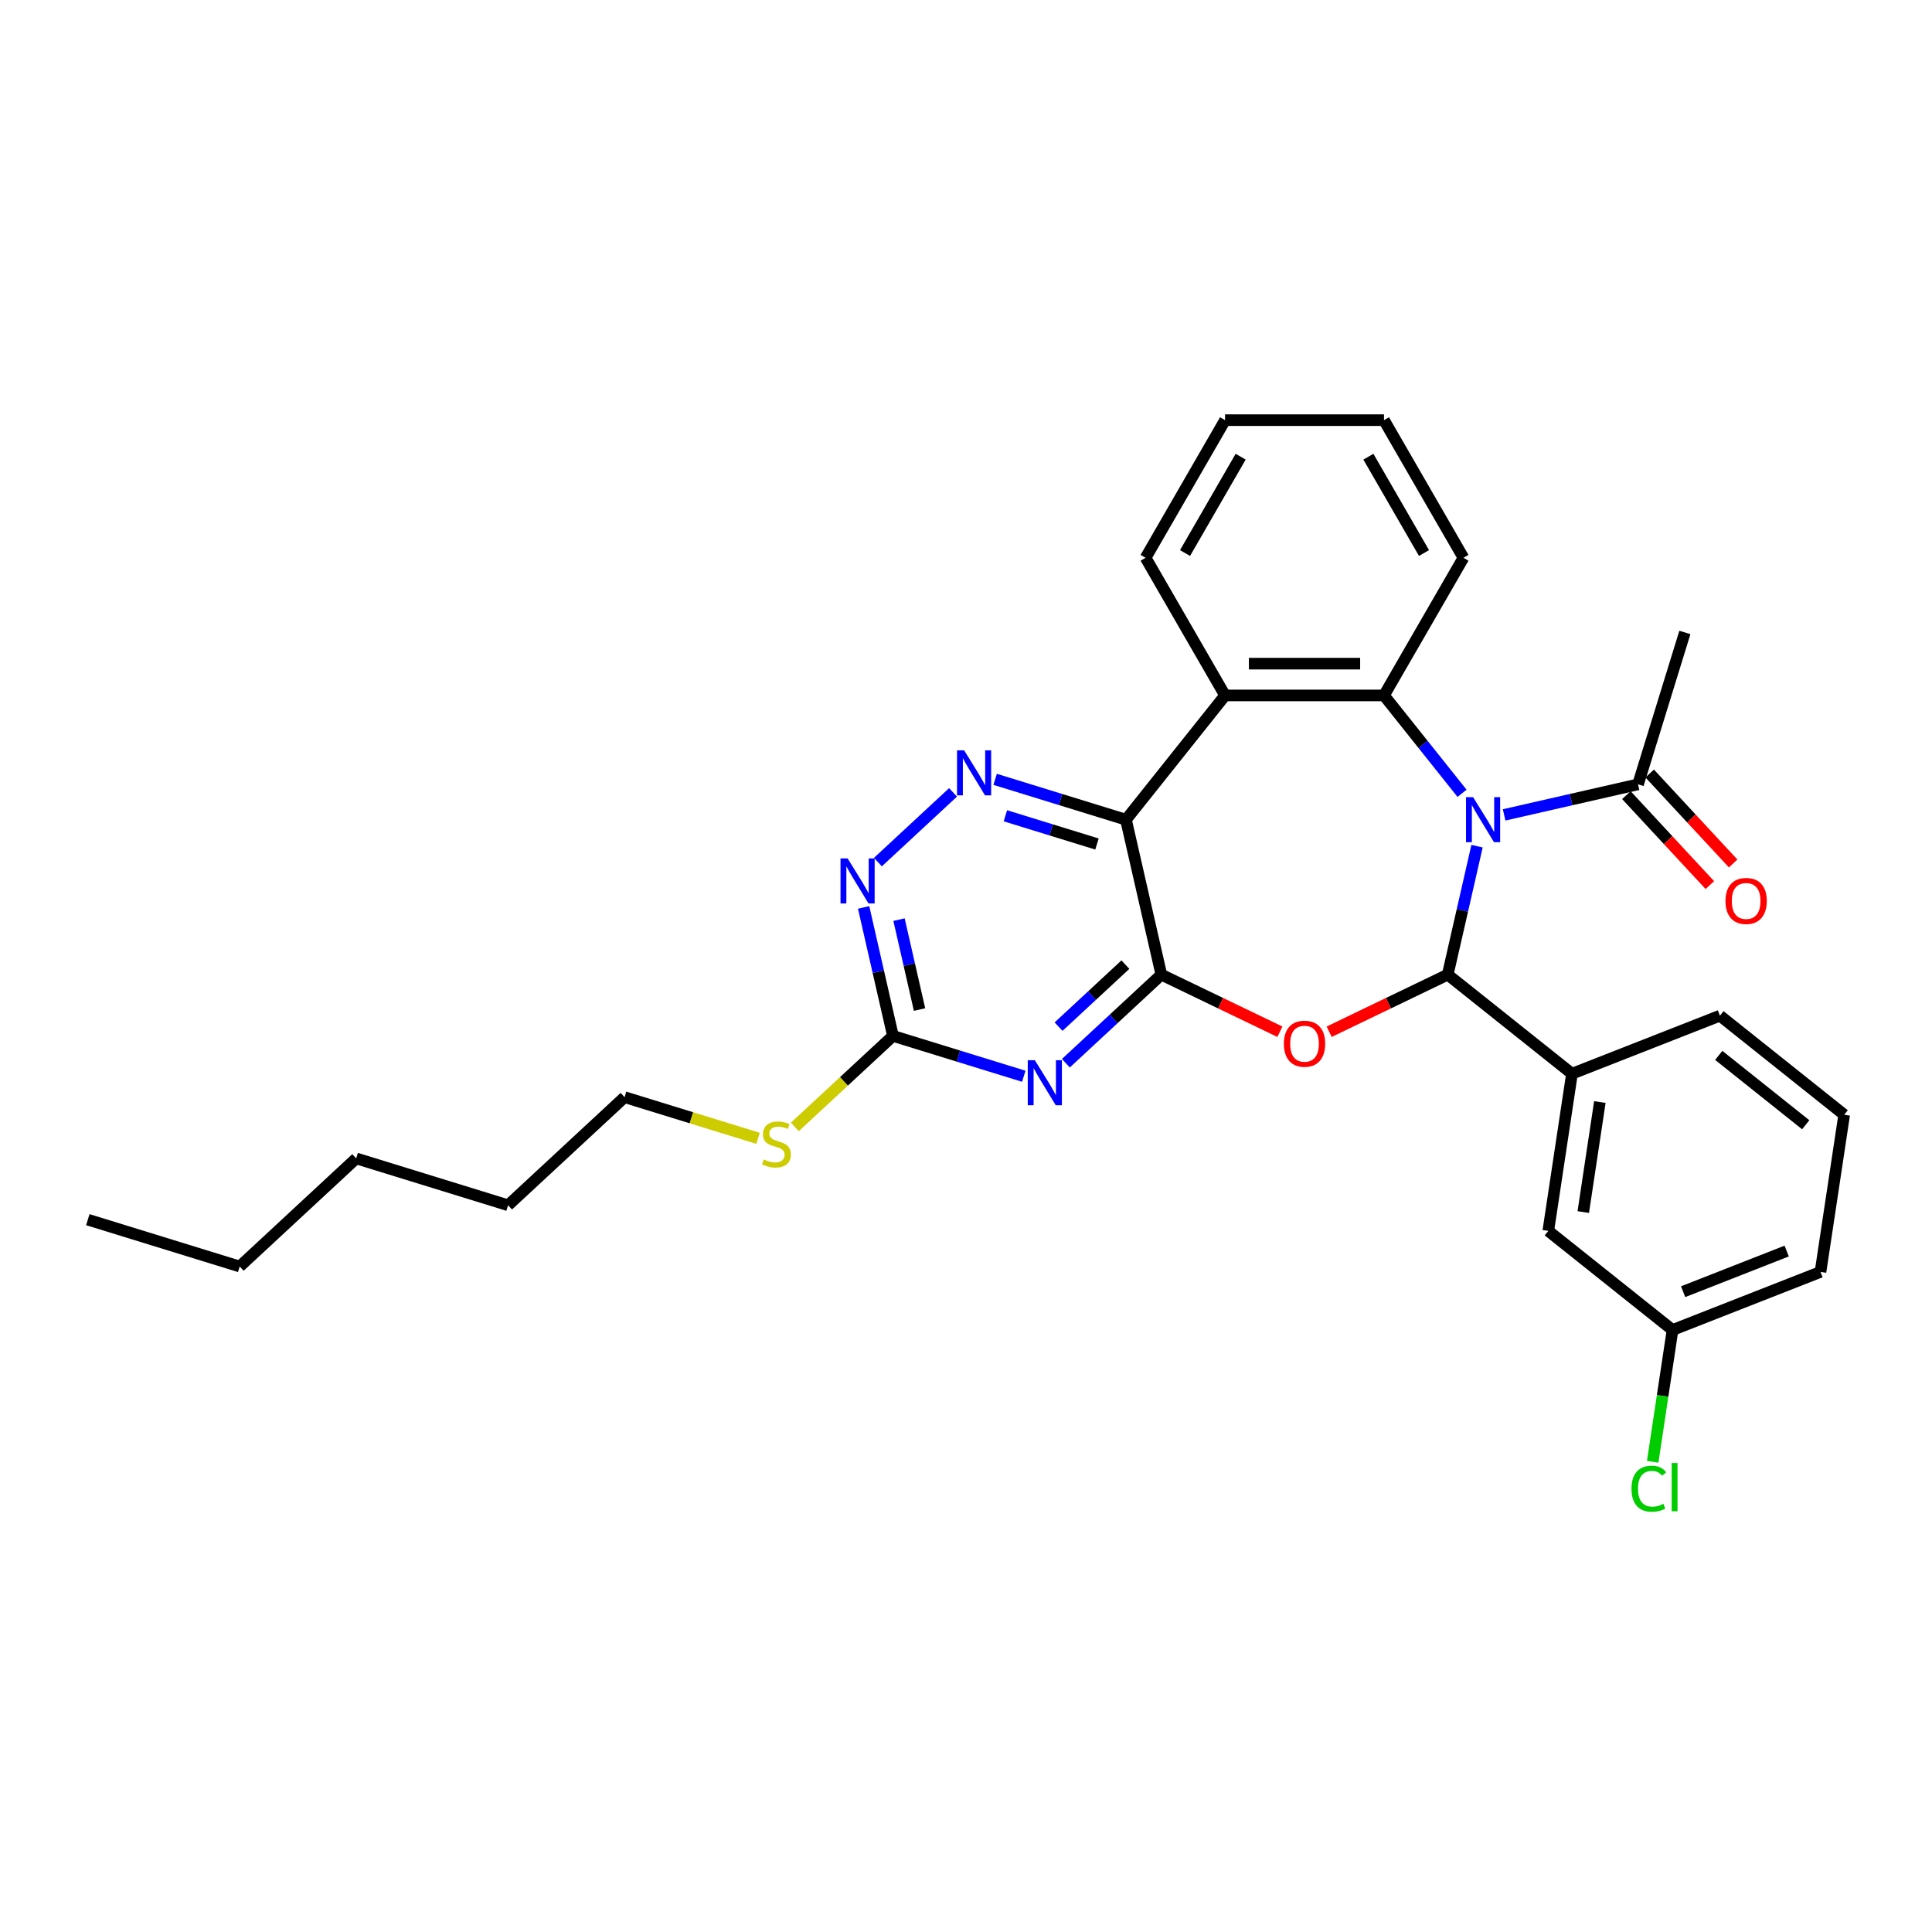<?xml version='1.0' encoding='iso-8859-1'?>
<svg version='1.1' baseProfile='full'
              xmlns='http://www.w3.org/2000/svg'
                      xmlns:rdkit='http://www.rdkit.org/xml'
                      xmlns:xlink='http://www.w3.org/1999/xlink'
                  xml:space='preserve'
width='1000px' height='1000px' viewBox='0 0 1000 1000'>
<!-- END OF HEADER -->
<rect style='opacity:1.0;fill:#FFFFFF;stroke:none' width='1000' height='1000' x='0' y='0'> </rect>
<path class='bond-0' d='M 764.514,437.978 L 756.925,471.226' style='fill:none;fill-rule:evenodd;stroke:#0000FF;stroke-width:6px;stroke-linecap:butt;stroke-linejoin:miter;stroke-opacity:1' />
<path class='bond-0' d='M 756.925,471.226 L 749.336,504.474' style='fill:none;fill-rule:evenodd;stroke:#000000;stroke-width:6px;stroke-linecap:butt;stroke-linejoin:miter;stroke-opacity:1' />
<path class='bond-4' d='M 756.75,410.615 L 736.551,385.286' style='fill:none;fill-rule:evenodd;stroke:#0000FF;stroke-width:6px;stroke-linecap:butt;stroke-linejoin:miter;stroke-opacity:1' />
<path class='bond-4' d='M 736.551,385.286 L 716.351,359.957' style='fill:none;fill-rule:evenodd;stroke:#000000;stroke-width:6px;stroke-linecap:butt;stroke-linejoin:miter;stroke-opacity:1' />
<path class='bond-9' d='M 778.533,421.787 L 813.188,413.877' style='fill:none;fill-rule:evenodd;stroke:#0000FF;stroke-width:6px;stroke-linecap:butt;stroke-linejoin:miter;stroke-opacity:1' />
<path class='bond-9' d='M 813.188,413.877 L 847.843,405.968' style='fill:none;fill-rule:evenodd;stroke:#000000;stroke-width:6px;stroke-linecap:butt;stroke-linejoin:miter;stroke-opacity:1' />
<path class='bond-2' d='M 749.336,504.474 L 718.653,519.25' style='fill:none;fill-rule:evenodd;stroke:#000000;stroke-width:6px;stroke-linecap:butt;stroke-linejoin:miter;stroke-opacity:1' />
<path class='bond-2' d='M 718.653,519.25 L 687.97,534.026' style='fill:none;fill-rule:evenodd;stroke:#FF0000;stroke-width:6px;stroke-linecap:butt;stroke-linejoin:miter;stroke-opacity:1' />
<path class='bond-11' d='M 749.336,504.474 L 813.652,555.764' style='fill:none;fill-rule:evenodd;stroke:#000000;stroke-width:6px;stroke-linecap:butt;stroke-linejoin:miter;stroke-opacity:1' />
<path class='bond-1' d='M 601.103,504.474 L 631.786,519.25' style='fill:none;fill-rule:evenodd;stroke:#000000;stroke-width:6px;stroke-linecap:butt;stroke-linejoin:miter;stroke-opacity:1' />
<path class='bond-1' d='M 631.786,519.25 L 662.469,534.026' style='fill:none;fill-rule:evenodd;stroke:#FF0000;stroke-width:6px;stroke-linecap:butt;stroke-linejoin:miter;stroke-opacity:1' />
<path class='bond-5' d='M 601.103,504.474 L 576.397,527.398' style='fill:none;fill-rule:evenodd;stroke:#000000;stroke-width:6px;stroke-linecap:butt;stroke-linejoin:miter;stroke-opacity:1' />
<path class='bond-5' d='M 576.397,527.398 L 551.691,550.321' style='fill:none;fill-rule:evenodd;stroke:#0000FF;stroke-width:6px;stroke-linecap:butt;stroke-linejoin:miter;stroke-opacity:1' />
<path class='bond-5' d='M 582.5,499.29 L 565.206,515.337' style='fill:none;fill-rule:evenodd;stroke:#000000;stroke-width:6px;stroke-linecap:butt;stroke-linejoin:miter;stroke-opacity:1' />
<path class='bond-5' d='M 565.206,515.337 L 547.912,531.383' style='fill:none;fill-rule:evenodd;stroke:#0000FF;stroke-width:6px;stroke-linecap:butt;stroke-linejoin:miter;stroke-opacity:1' />
<path class='bond-30' d='M 601.103,504.474 L 582.797,424.273' style='fill:none;fill-rule:evenodd;stroke:#000000;stroke-width:6px;stroke-linecap:butt;stroke-linejoin:miter;stroke-opacity:1' />
<path class='bond-3' d='M 582.797,424.273 L 634.088,359.957' style='fill:none;fill-rule:evenodd;stroke:#000000;stroke-width:6px;stroke-linecap:butt;stroke-linejoin:miter;stroke-opacity:1' />
<path class='bond-7' d='M 582.797,424.273 L 548.939,413.829' style='fill:none;fill-rule:evenodd;stroke:#000000;stroke-width:6px;stroke-linecap:butt;stroke-linejoin:miter;stroke-opacity:1' />
<path class='bond-7' d='M 548.939,413.829 L 515.08,403.385' style='fill:none;fill-rule:evenodd;stroke:#0000FF;stroke-width:6px;stroke-linecap:butt;stroke-linejoin:miter;stroke-opacity:1' />
<path class='bond-7' d='M 567.79,436.861 L 544.089,429.551' style='fill:none;fill-rule:evenodd;stroke:#000000;stroke-width:6px;stroke-linecap:butt;stroke-linejoin:miter;stroke-opacity:1' />
<path class='bond-7' d='M 544.089,429.551 L 520.388,422.24' style='fill:none;fill-rule:evenodd;stroke:#0000FF;stroke-width:6px;stroke-linecap:butt;stroke-linejoin:miter;stroke-opacity:1' />
<path class='bond-6' d='M 716.351,359.957 L 634.088,359.957' style='fill:none;fill-rule:evenodd;stroke:#000000;stroke-width:6px;stroke-linecap:butt;stroke-linejoin:miter;stroke-opacity:1' />
<path class='bond-6' d='M 704.012,343.504 L 646.427,343.504' style='fill:none;fill-rule:evenodd;stroke:#000000;stroke-width:6px;stroke-linecap:butt;stroke-linejoin:miter;stroke-opacity:1' />
<path class='bond-16' d='M 716.351,359.957 L 757.483,288.715' style='fill:none;fill-rule:evenodd;stroke:#000000;stroke-width:6px;stroke-linecap:butt;stroke-linejoin:miter;stroke-opacity:1' />
<path class='bond-8' d='M 529.908,557.068 L 496.049,546.624' style='fill:none;fill-rule:evenodd;stroke:#0000FF;stroke-width:6px;stroke-linecap:butt;stroke-linejoin:miter;stroke-opacity:1' />
<path class='bond-8' d='M 496.049,546.624 L 462.191,536.18' style='fill:none;fill-rule:evenodd;stroke:#000000;stroke-width:6px;stroke-linecap:butt;stroke-linejoin:miter;stroke-opacity:1' />
<path class='bond-17' d='M 634.088,359.957 L 592.956,288.715' style='fill:none;fill-rule:evenodd;stroke:#000000;stroke-width:6px;stroke-linecap:butt;stroke-linejoin:miter;stroke-opacity:1' />
<path class='bond-10' d='M 493.297,410.131 L 454.406,446.217' style='fill:none;fill-rule:evenodd;stroke:#0000FF;stroke-width:6px;stroke-linecap:butt;stroke-linejoin:miter;stroke-opacity:1' />
<path class='bond-14' d='M 462.191,536.18 L 436.802,559.737' style='fill:none;fill-rule:evenodd;stroke:#000000;stroke-width:6px;stroke-linecap:butt;stroke-linejoin:miter;stroke-opacity:1' />
<path class='bond-14' d='M 436.802,559.737 L 411.413,583.294' style='fill:none;fill-rule:evenodd;stroke:#CCCC00;stroke-width:6px;stroke-linecap:butt;stroke-linejoin:miter;stroke-opacity:1' />
<path class='bond-32' d='M 462.191,536.18 L 454.602,502.932' style='fill:none;fill-rule:evenodd;stroke:#000000;stroke-width:6px;stroke-linecap:butt;stroke-linejoin:miter;stroke-opacity:1' />
<path class='bond-32' d='M 454.602,502.932 L 447.013,469.684' style='fill:none;fill-rule:evenodd;stroke:#0000FF;stroke-width:6px;stroke-linecap:butt;stroke-linejoin:miter;stroke-opacity:1' />
<path class='bond-32' d='M 475.954,522.544 L 470.642,499.271' style='fill:none;fill-rule:evenodd;stroke:#000000;stroke-width:6px;stroke-linecap:butt;stroke-linejoin:miter;stroke-opacity:1' />
<path class='bond-32' d='M 470.642,499.271 L 465.33,475.997' style='fill:none;fill-rule:evenodd;stroke:#0000FF;stroke-width:6px;stroke-linecap:butt;stroke-linejoin:miter;stroke-opacity:1' />
<path class='bond-13' d='M 841.812,411.563 L 863.413,434.844' style='fill:none;fill-rule:evenodd;stroke:#000000;stroke-width:6px;stroke-linecap:butt;stroke-linejoin:miter;stroke-opacity:1' />
<path class='bond-13' d='M 863.413,434.844 L 885.015,458.124' style='fill:none;fill-rule:evenodd;stroke:#FF0000;stroke-width:6px;stroke-linecap:butt;stroke-linejoin:miter;stroke-opacity:1' />
<path class='bond-13' d='M 853.873,400.372 L 875.474,423.653' style='fill:none;fill-rule:evenodd;stroke:#000000;stroke-width:6px;stroke-linecap:butt;stroke-linejoin:miter;stroke-opacity:1' />
<path class='bond-13' d='M 875.474,423.653 L 897.075,446.934' style='fill:none;fill-rule:evenodd;stroke:#FF0000;stroke-width:6px;stroke-linecap:butt;stroke-linejoin:miter;stroke-opacity:1' />
<path class='bond-20' d='M 847.843,405.968 L 872.09,327.359' style='fill:none;fill-rule:evenodd;stroke:#000000;stroke-width:6px;stroke-linecap:butt;stroke-linejoin:miter;stroke-opacity:1' />
<path class='bond-12' d='M 813.652,555.764 L 801.392,637.109' style='fill:none;fill-rule:evenodd;stroke:#000000;stroke-width:6px;stroke-linecap:butt;stroke-linejoin:miter;stroke-opacity:1' />
<path class='bond-12' d='M 828.082,570.418 L 819.5,627.359' style='fill:none;fill-rule:evenodd;stroke:#000000;stroke-width:6px;stroke-linecap:butt;stroke-linejoin:miter;stroke-opacity:1' />
<path class='bond-19' d='M 813.652,555.764 L 890.229,525.71' style='fill:none;fill-rule:evenodd;stroke:#000000;stroke-width:6px;stroke-linecap:butt;stroke-linejoin:miter;stroke-opacity:1' />
<path class='bond-15' d='M 801.392,637.109 L 865.708,688.399' style='fill:none;fill-rule:evenodd;stroke:#000000;stroke-width:6px;stroke-linecap:butt;stroke-linejoin:miter;stroke-opacity:1' />
<path class='bond-23' d='M 392.361,589.195 L 357.82,578.54' style='fill:none;fill-rule:evenodd;stroke:#CCCC00;stroke-width:6px;stroke-linecap:butt;stroke-linejoin:miter;stroke-opacity:1' />
<path class='bond-23' d='M 357.82,578.54 L 323.279,567.885' style='fill:none;fill-rule:evenodd;stroke:#000000;stroke-width:6px;stroke-linecap:butt;stroke-linejoin:miter;stroke-opacity:1' />
<path class='bond-18' d='M 865.708,688.399 L 860.567,722.507' style='fill:none;fill-rule:evenodd;stroke:#000000;stroke-width:6px;stroke-linecap:butt;stroke-linejoin:miter;stroke-opacity:1' />
<path class='bond-18' d='M 860.567,722.507 L 855.426,756.615' style='fill:none;fill-rule:evenodd;stroke:#00CC00;stroke-width:6px;stroke-linecap:butt;stroke-linejoin:miter;stroke-opacity:1' />
<path class='bond-33' d='M 865.708,688.399 L 942.285,658.345' style='fill:none;fill-rule:evenodd;stroke:#000000;stroke-width:6px;stroke-linecap:butt;stroke-linejoin:miter;stroke-opacity:1' />
<path class='bond-33' d='M 871.184,668.576 L 924.787,647.538' style='fill:none;fill-rule:evenodd;stroke:#000000;stroke-width:6px;stroke-linecap:butt;stroke-linejoin:miter;stroke-opacity:1' />
<path class='bond-26' d='M 757.483,288.715 L 716.351,217.472' style='fill:none;fill-rule:evenodd;stroke:#000000;stroke-width:6px;stroke-linecap:butt;stroke-linejoin:miter;stroke-opacity:1' />
<path class='bond-26' d='M 737.065,286.255 L 708.273,236.385' style='fill:none;fill-rule:evenodd;stroke:#000000;stroke-width:6px;stroke-linecap:butt;stroke-linejoin:miter;stroke-opacity:1' />
<path class='bond-31' d='M 592.956,288.715 L 634.088,217.472' style='fill:none;fill-rule:evenodd;stroke:#000000;stroke-width:6px;stroke-linecap:butt;stroke-linejoin:miter;stroke-opacity:1' />
<path class='bond-31' d='M 613.374,286.255 L 642.167,236.385' style='fill:none;fill-rule:evenodd;stroke:#000000;stroke-width:6px;stroke-linecap:butt;stroke-linejoin:miter;stroke-opacity:1' />
<path class='bond-21' d='M 890.229,525.71 L 954.545,577' style='fill:none;fill-rule:evenodd;stroke:#000000;stroke-width:6px;stroke-linecap:butt;stroke-linejoin:miter;stroke-opacity:1' />
<path class='bond-21' d='M 889.619,546.267 L 934.64,582.17' style='fill:none;fill-rule:evenodd;stroke:#000000;stroke-width:6px;stroke-linecap:butt;stroke-linejoin:miter;stroke-opacity:1' />
<path class='bond-22' d='M 954.545,577 L 942.285,658.345' style='fill:none;fill-rule:evenodd;stroke:#000000;stroke-width:6px;stroke-linecap:butt;stroke-linejoin:miter;stroke-opacity:1' />
<path class='bond-24' d='M 323.279,567.885 L 262.975,623.839' style='fill:none;fill-rule:evenodd;stroke:#000000;stroke-width:6px;stroke-linecap:butt;stroke-linejoin:miter;stroke-opacity:1' />
<path class='bond-28' d='M 262.975,623.839 L 184.367,599.591' style='fill:none;fill-rule:evenodd;stroke:#000000;stroke-width:6px;stroke-linecap:butt;stroke-linejoin:miter;stroke-opacity:1' />
<path class='bond-25' d='M 124.063,655.544 L 184.367,599.591' style='fill:none;fill-rule:evenodd;stroke:#000000;stroke-width:6px;stroke-linecap:butt;stroke-linejoin:miter;stroke-opacity:1' />
<path class='bond-29' d='M 124.063,655.544 L 45.455,631.297' style='fill:none;fill-rule:evenodd;stroke:#000000;stroke-width:6px;stroke-linecap:butt;stroke-linejoin:miter;stroke-opacity:1' />
<path class='bond-27' d='M 716.351,217.472 L 634.088,217.472' style='fill:none;fill-rule:evenodd;stroke:#000000;stroke-width:6px;stroke-linecap:butt;stroke-linejoin:miter;stroke-opacity:1' />
<path  class='atom-0' d='M 762.492 412.624
L 770.126 424.964
Q 770.883 426.181, 772.1 428.386
Q 773.318 430.591, 773.384 430.722
L 773.384 412.624
L 776.477 412.624
L 776.477 435.921
L 773.285 435.921
L 765.091 422.43
Q 764.137 420.851, 763.117 419.041
Q 762.13 417.231, 761.834 416.672
L 761.834 435.921
L 758.807 435.921
L 758.807 412.624
L 762.492 412.624
' fill='#0000FF'/>
<path  class='atom-3' d='M 664.525 540.232
Q 664.525 534.639, 667.289 531.513
Q 670.053 528.386, 675.22 528.386
Q 680.386 528.386, 683.15 531.513
Q 685.914 534.639, 685.914 540.232
Q 685.914 545.892, 683.117 549.117
Q 680.32 552.309, 675.22 552.309
Q 670.086 552.309, 667.289 549.117
Q 664.525 545.925, 664.525 540.232
M 675.22 549.676
Q 678.773 549.676, 680.682 547.307
Q 682.623 544.905, 682.623 540.232
Q 682.623 535.659, 680.682 533.355
Q 678.773 531.019, 675.22 531.019
Q 671.666 531.019, 669.724 533.322
Q 667.816 535.626, 667.816 540.232
Q 667.816 544.938, 669.724 547.307
Q 671.666 549.676, 675.22 549.676
' fill='#FF0000'/>
<path  class='atom-6' d='M 535.65 548.779
L 543.284 561.118
Q 544.041 562.336, 545.258 564.54
Q 546.476 566.745, 546.541 566.877
L 546.541 548.779
L 549.634 548.779
L 549.634 572.076
L 546.443 572.076
L 538.249 558.584
Q 537.295 557.005, 536.275 555.195
Q 535.288 553.385, 534.992 552.826
L 534.992 572.076
L 531.964 572.076
L 531.964 548.779
L 535.65 548.779
' fill='#0000FF'/>
<path  class='atom-8' d='M 499.039 388.377
L 506.673 400.716
Q 507.43 401.934, 508.647 404.139
Q 509.865 406.343, 509.931 406.475
L 509.931 388.377
L 513.024 388.377
L 513.024 411.674
L 509.832 411.674
L 501.639 398.183
Q 500.684 396.603, 499.664 394.793
Q 498.677 392.984, 498.381 392.424
L 498.381 411.674
L 495.354 411.674
L 495.354 388.377
L 499.039 388.377
' fill='#0000FF'/>
<path  class='atom-11' d='M 438.736 444.33
L 446.37 456.67
Q 447.127 457.887, 448.344 460.092
Q 449.562 462.297, 449.627 462.428
L 449.627 444.33
L 452.72 444.33
L 452.72 467.627
L 449.529 467.627
L 441.335 454.136
Q 440.381 452.557, 439.361 450.747
Q 438.374 448.937, 438.078 448.378
L 438.078 467.627
L 435.05 467.627
L 435.05 444.33
L 438.736 444.33
' fill='#0000FF'/>
<path  class='atom-14' d='M 893.102 466.337
Q 893.102 460.743, 895.866 457.617
Q 898.63 454.491, 903.796 454.491
Q 908.962 454.491, 911.726 457.617
Q 914.49 460.743, 914.49 466.337
Q 914.49 471.997, 911.693 475.221
Q 908.896 478.413, 903.796 478.413
Q 898.663 478.413, 895.866 475.221
Q 893.102 472.029, 893.102 466.337
M 903.796 475.781
Q 907.35 475.781, 909.258 473.411
Q 911.2 471.009, 911.2 466.337
Q 911.2 461.763, 909.258 459.46
Q 907.35 457.123, 903.796 457.123
Q 900.242 457.123, 898.301 459.427
Q 896.392 461.73, 896.392 466.337
Q 896.392 471.042, 898.301 473.411
Q 900.242 475.781, 903.796 475.781
' fill='#FF0000'/>
<path  class='atom-15' d='M 395.306 600.129
Q 395.57 600.228, 396.655 600.688
Q 397.741 601.149, 398.926 601.445
Q 400.143 601.708, 401.328 601.708
Q 403.533 601.708, 404.816 600.655
Q 406.099 599.57, 406.099 597.694
Q 406.099 596.411, 405.441 595.621
Q 404.816 594.831, 403.829 594.403
Q 402.842 593.976, 401.196 593.482
Q 399.123 592.857, 397.873 592.265
Q 396.655 591.672, 395.767 590.422
Q 394.911 589.171, 394.911 587.066
Q 394.911 584.137, 396.886 582.327
Q 398.893 580.517, 402.842 580.517
Q 405.54 580.517, 408.6 581.801
L 407.843 584.334
Q 405.046 583.183, 402.94 583.183
Q 400.67 583.183, 399.419 584.137
Q 398.169 585.058, 398.202 586.671
Q 398.202 587.921, 398.827 588.678
Q 399.485 589.435, 400.407 589.862
Q 401.361 590.29, 402.94 590.784
Q 405.046 591.442, 406.297 592.1
Q 407.547 592.758, 408.436 594.107
Q 409.357 595.423, 409.357 597.694
Q 409.357 600.919, 407.185 602.663
Q 405.046 604.374, 401.46 604.374
Q 399.387 604.374, 397.807 603.913
Q 396.261 603.485, 394.418 602.728
L 395.306 600.129
' fill='#CCCC00'/>
<path  class='atom-19' d='M 844.464 770.55
Q 844.464 764.759, 847.162 761.731
Q 849.893 758.671, 855.059 758.671
Q 859.864 758.671, 862.43 762.06
L 860.259 763.837
Q 858.383 761.369, 855.059 761.369
Q 851.539 761.369, 849.663 763.739
Q 847.82 766.075, 847.82 770.55
Q 847.82 775.157, 849.729 777.526
Q 851.67 779.895, 855.421 779.895
Q 857.988 779.895, 860.982 778.349
L 861.904 780.817
Q 860.686 781.606, 858.844 782.067
Q 857.001 782.528, 854.961 782.528
Q 849.893 782.528, 847.162 779.435
Q 844.464 776.341, 844.464 770.55
' fill='#00CC00'/>
<path  class='atom-19' d='M 865.26 757.256
L 868.287 757.256
L 868.287 782.231
L 865.26 782.231
L 865.26 757.256
' fill='#00CC00'/>
</svg>

